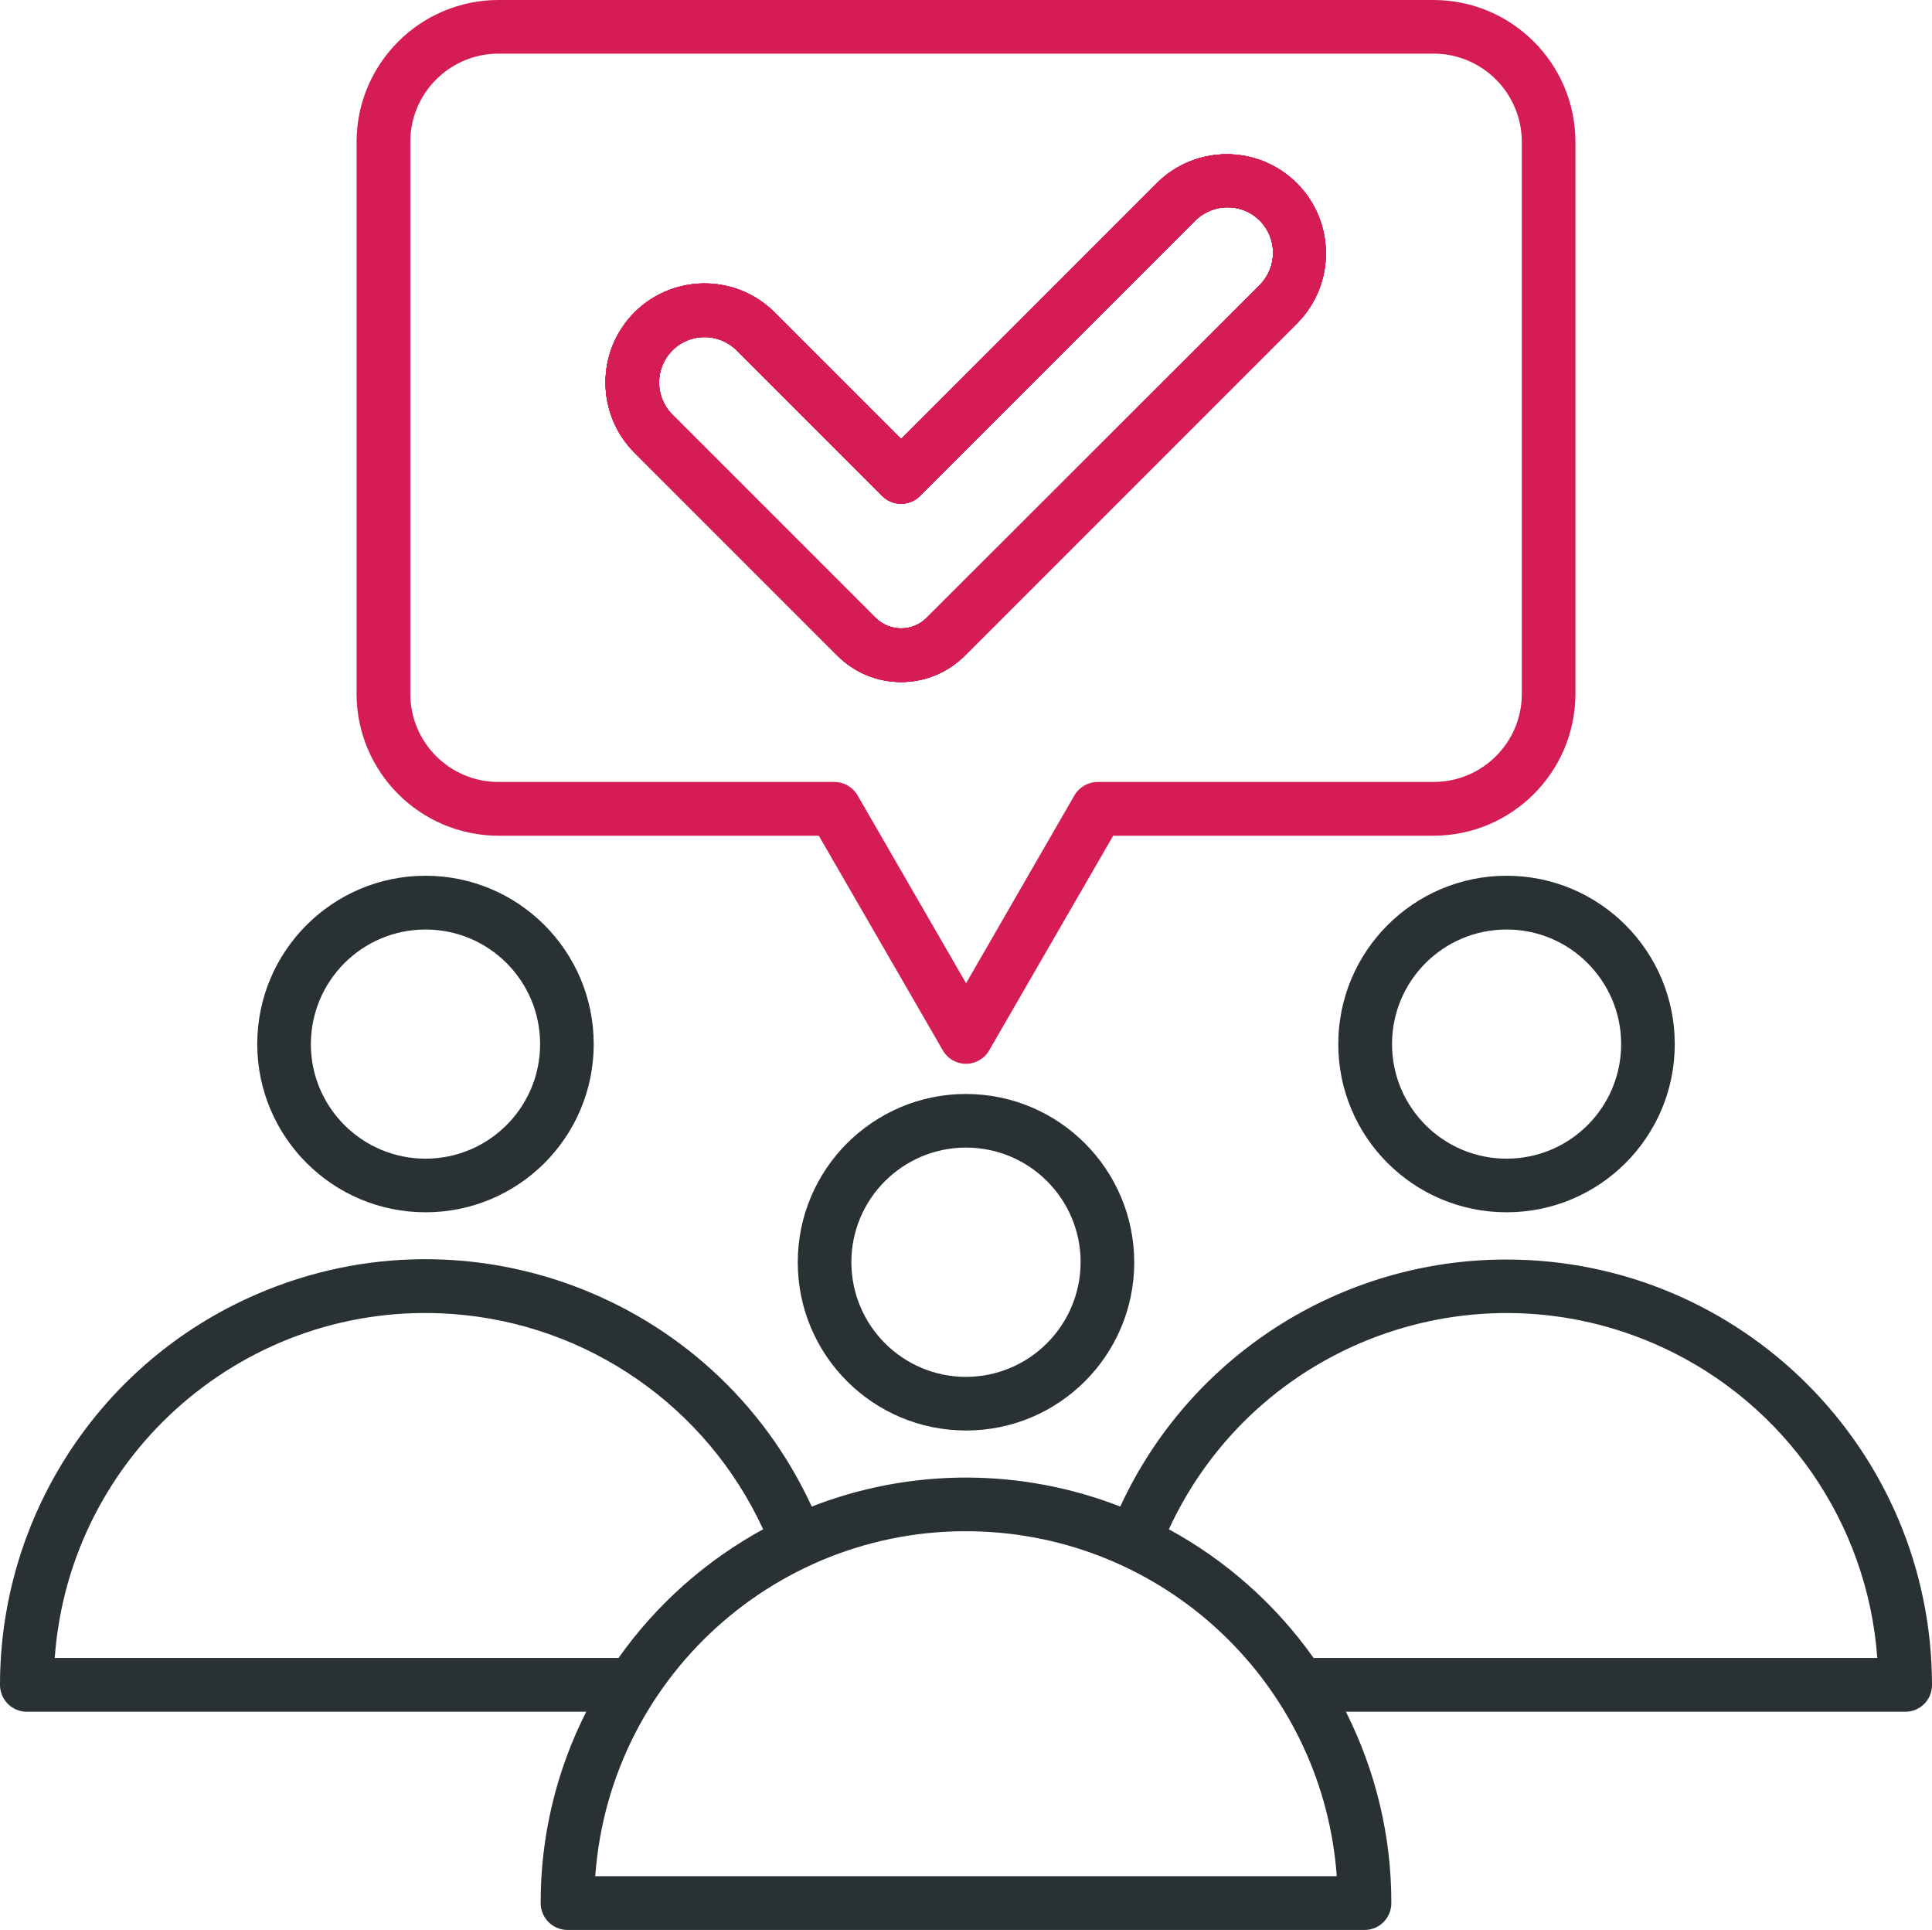 <?xml version="1.0" encoding="UTF-8"?>
<svg id="Layer_2" data-name="Layer 2" xmlns="http://www.w3.org/2000/svg" viewBox="0 0 139.47 139.3">
  <defs>
    <style>
      .cls-1 {
        fill: #293134;
      }

      .cls-1, .cls-2 {
        stroke-width: 0px;
      }

      .cls-2 {
        fill: #d61c55;
      }
    </style>
  </defs>
  <g id="Layer_1-2" data-name="Layer 1">
    <path class="cls-1" d="M69.74,78.96c-6.71,0-12.15,5.44-12.15,12.15s5.44,12.14,12.15,12.14,12.14-5.44,12.14-12.14h0c-.01-6.71-5.44-12.14-12.14-12.15ZM69.74,99.38c-4.57,0-8.28-3.71-8.28-8.28s3.71-8.27,8.28-8.27,8.27,3.71,8.27,8.27c-.01,4.57-3.71,8.27-8.27,8.28Z"/>
    <path class="cls-1" d="M108.76,63.21c-3.35,0-6.39,1.36-8.59,3.56-2.2,2.2-3.56,5.24-3.56,8.59,0,6.71,5.44,12.14,12.15,12.14s12.14-5.43,12.14-12.14-5.43-12.15-12.14-12.15ZM108.76,83.63c-4.57,0-8.27-3.7-8.27-8.27s3.7-8.27,8.27-8.27c2.28,0,4.35.92,5.84,2.42,1.5,1.5,2.43,3.56,2.43,5.85,0,4.57-3.7,8.27-8.27,8.27Z"/>
    <path class="cls-1" d="M108.76,90.91c-11.98-.01-22.87,6.96-27.89,17.83-7.16-2.79-15.11-2.79-22.27,0-7.1-15.4-25.34-22.13-40.75-15.02C6.97,98.73,0,109.63,0,121.61c0,1.07.87,1.94,1.94,1.94h40.38c-2.17,4.28-3.3,9.01-3.29,13.81,0,1.07.87,1.94,1.94,1.94h57.54c1.07,0,1.93-.87,1.93-1.94.01-4.79-1.12-9.52-3.28-13.81h40.37c1.07.01,1.94-.86,1.94-1.92v-.02c-.02-16.95-13.76-30.69-30.71-30.7ZM3.95,119.67c1.07-14.78,13.92-25.9,28.7-24.83,9.75.7,18.35,6.66,22.44,15.54-4.14,2.26-7.72,5.44-10.44,9.29H3.95ZM42.97,135.42c1.07-14.78,13.92-25.9,28.7-24.83,13.29.96,23.87,11.54,24.83,24.83h-53.53ZM94.83,119.67c-2.73-3.85-6.3-7.03-10.45-9.29,6.21-13.46,22.15-19.34,35.61-13.14,8.88,4.09,14.83,12.69,15.53,22.43h-40.69Z"/>
    <path class="cls-1" d="M30.72,63.21c-6.71,0-12.15,5.44-12.15,12.15.01,6.7,5.44,12.14,12.15,12.14s12.14-5.43,12.14-12.14-5.44-12.15-12.14-12.15ZM30.72,83.63c-4.57,0-8.28-3.7-8.28-8.27.01-4.57,3.71-8.27,8.28-8.27s8.27,3.7,8.27,8.27-3.71,8.27-8.27,8.27Z"/>
    <path class="cls-2" d="M93.57,13.18c-2.78-2.73-7.23-2.73-10.02,0l-18.5,18.5-9.13-9.13c-2.8-2.79-7.32-2.79-10.12,0-1.39,1.4-2.09,3.22-2.09,5.06s.7,3.66,2.09,5.06l14.66,14.66c2.54,2.53,6.64,2.53,9.18,0l24.03-24.03c2.77-2.82,2.72-7.36-.1-10.12ZM90.94,20.57l-24.04,24.02c-1.02,1.02-2.67,1.02-3.7,0l-14.66-14.66c-1.28-1.28-1.28-3.36,0-4.64,1.28-1.28,3.36-1.28,4.64,0l10.5,10.5c.76.76,1.99.76,2.74,0l19.87-19.87c1.29-1.28,3.37-1.28,4.65,0,1.28,1.29,1.28,3.36,0,4.65Z"/>
    <path class="cls-2" d="M93.57,13.18c-2.78-2.73-7.23-2.73-10.02,0l-18.5,18.5-9.13-9.13c-2.8-2.79-7.32-2.79-10.12,0-1.39,1.4-2.09,3.22-2.09,5.06s.7,3.66,2.09,5.06l14.66,14.66c2.54,2.53,6.64,2.53,9.18,0l24.03-24.03c2.77-2.82,2.72-7.36-.1-10.12ZM90.94,20.57l-24.04,24.02c-1.02,1.02-2.67,1.02-3.7,0l-14.66-14.66c-1.28-1.28-1.28-3.36,0-4.64,1.28-1.28,3.36-1.28,4.64,0l10.5,10.5c.76.76,1.99.76,2.74,0l19.87-19.87c1.29-1.28,3.37-1.28,4.65,0,1.28,1.29,1.28,3.36,0,4.65Z"/>
    <g>
      <path class="cls-2" d="M103.49,0H35.98c-5.65.01-10.23,4.59-10.24,10.24v39.84c.01,5.65,4.59,10.23,10.24,10.24h23.13l8.95,15.49c.53.93,1.72,1.25,2.64.71.3-.17.54-.41.71-.71l8.95-15.49h23.13c5.65-.01,10.23-4.59,10.24-10.24V10.24c-.01-5.65-4.59-10.23-10.24-10.24ZM109.86,50.08c0,3.51-2.85,6.36-6.37,6.36h-24.25c-.69,0-1.33.37-1.68.97l-7.82,13.56-7.83-13.56c-.35-.6-.99-.97-1.68-.97h-24.25c-3.51,0-6.36-2.85-6.36-6.36V10.24c0-3.52,2.85-6.36,6.36-6.37h67.51c3.52.01,6.36,2.85,6.37,6.37v39.84ZM83.55,13.18l-18.5,18.5-9.13-9.13c-2.8-2.79-7.32-2.79-10.12,0-1.39,1.4-2.09,3.22-2.09,5.06s.7,3.66,2.09,5.06l14.66,14.66c2.54,2.53,6.64,2.53,9.18,0l24.03-24.03c2.77-2.82,2.72-7.36-.1-10.12-2.78-2.73-7.23-2.73-10.02,0ZM90.94,20.57l-24.04,24.02c-1.02,1.02-2.67,1.02-3.7,0l-14.66-14.66c-1.28-1.28-1.28-3.36,0-4.64,1.28-1.28,3.36-1.28,4.64,0l10.5,10.5c.76.76,1.99.76,2.74,0l19.87-19.87c1.29-1.28,3.37-1.28,4.65,0,1.28,1.29,1.28,3.36,0,4.65Z"/>
      <path class="cls-2" d="M93.57,13.18c-2.78-2.73-7.23-2.73-10.02,0l-18.5,18.5-9.13-9.13c-2.8-2.79-7.32-2.79-10.12,0-1.39,1.4-2.09,3.22-2.09,5.06s.7,3.66,2.09,5.06l14.66,14.66c2.54,2.53,6.64,2.53,9.18,0l24.03-24.03c2.77-2.82,2.72-7.36-.1-10.12ZM90.94,20.57l-24.04,24.02c-1.02,1.02-2.67,1.02-3.7,0l-14.66-14.66c-1.28-1.28-1.28-3.36,0-4.64,1.28-1.28,3.36-1.28,4.64,0l10.5,10.5c.76.76,1.99.76,2.74,0l19.87-19.87c1.29-1.28,3.37-1.28,4.65,0,1.28,1.29,1.28,3.36,0,4.65Z"/>
    </g>
    <path class="cls-2" d="M93.57,13.18c-2.78-2.73-7.23-2.73-10.02,0l-18.5,18.5-9.13-9.13c-2.8-2.79-7.32-2.79-10.12,0-1.39,1.4-2.09,3.22-2.09,5.06s.7,3.66,2.09,5.06l14.66,14.66c2.54,2.53,6.64,2.53,9.18,0l24.03-24.03c2.77-2.82,2.72-7.36-.1-10.12ZM90.94,20.57l-24.04,24.02c-1.02,1.02-2.67,1.02-3.7,0l-14.66-14.66c-1.28-1.28-1.28-3.36,0-4.64,1.28-1.28,3.36-1.28,4.64,0l10.5,10.5c.76.76,1.99.76,2.74,0l19.87-19.87c1.29-1.28,3.37-1.28,4.65,0,1.28,1.29,1.28,3.36,0,4.65Z"/>
  </g>
</svg>